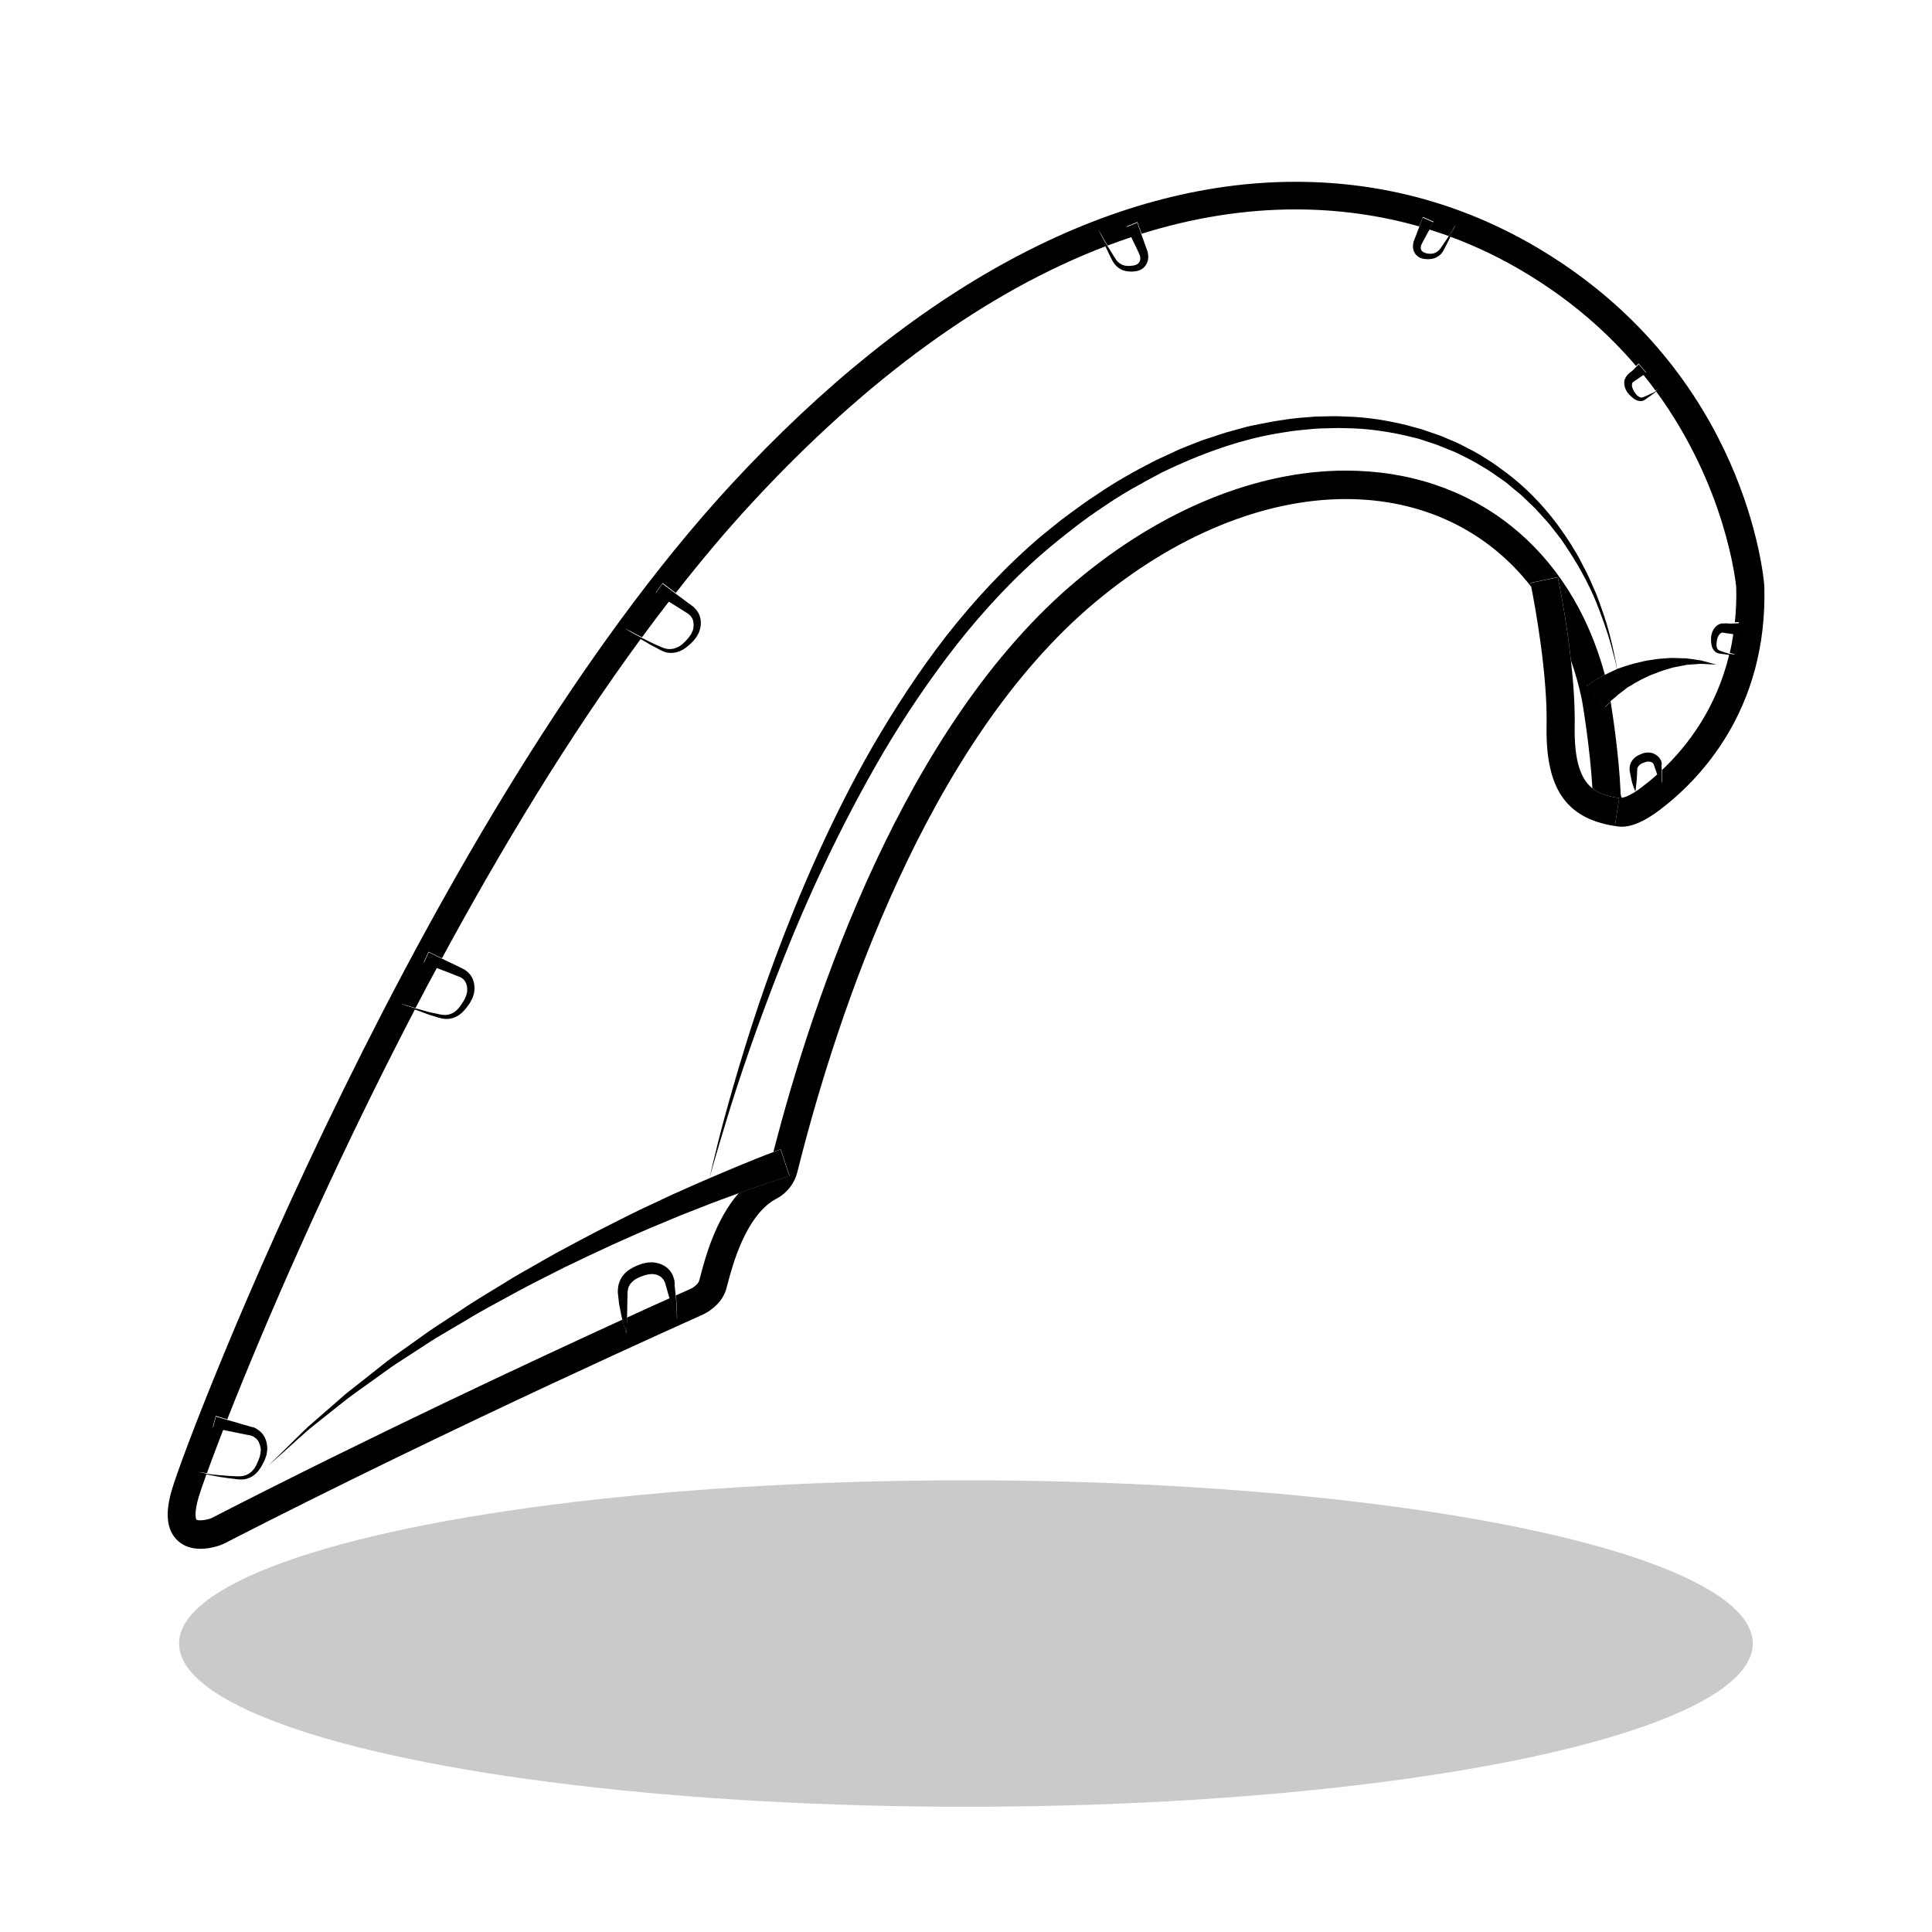 <?xml version="1.0"?>
<svg xmlns="http://www.w3.org/2000/svg" height="1133.9px" width="1133.9px" viewBox="0 0 1133.9 1133.9">
  <g id="svg">
    <path d="M1035.5 343.9c-.4-5-10.5-123.7-129.7-196.4-44.4-27.1-93.3-40.8-145.4-40.8-109.5 0-224.2 61.6-331.6 178-177.9 193-317.8 554.9-328 589.9-3.6 12.3-3.1 21.3 1.5 27.4 2.4 3.2 7 7 15.4 7 6.4 0 12.2-2.3 12.8-2.6l.7-.3c138.5-71.1 280-133.9 281.6-134.7 1.1-.5 10.4-5.1 13.3-14.4.2-.8.6-2.1 1-3.7 2.6-9.8 10.3-39.5 27.9-49.4 2.3-1.1 8.9-4.8 12.2-13.5.4-1 .7-2.2 1.9-7 22.3-87.7 74.6-247.1 173.6-329.9 46.7-39.1 99-60.6 147.2-60.6 45.2 0 83.3 18.7 108.8 51.5-.3-1.4-.4-2.2-.5-2.3l16.1-3.4c.3 1.4 4.9 23.5 7.7 48.9 2.6 7.3 4.7 15 6.4 23 .4 2.2 4.8 28.1 6.2 52.1 4.4 3.5 9.8 4.8 15.7 5.7l-2.5 16.3c-.2 0-.4-.1-.6-.1 1.4.4 3 .6 4.6.6 6.2 0 13.4-3.2 22-9.6 23.9-18 63.6-59.1 61.7-131.2zm-91.4 69c-.6.7-1.1 1.2-1.5 1.6l-.6.6-11-12.3s.2-.2.7-.5c.5-.3 1.3-.9 2.2-1.5 1-.7 2.2-1.5 3.6-2.3 1.3-.7 2.8-1.6 4.4-2.5-20-74.2-77.4-119.8-152.1-119.8-52.1 0-108.1 22.9-157.7 64.4-101.4 84.8-155 245.3-178.2 335.5.2-.1.4-.1.5-.2 2.5-.9 3.8-1.4 3.8-1.4l5.2 15.6s-1.3.4-3.8 1.2c-2.4.8-5.9 1.9-10.5 3.5-4.3 1.4-9.5 3.3-15.5 5.4-13.9 15.8-19.9 38.7-22.5 48.7-.3 1.3-.6 2.3-.8 2.9-.6 1.8-3.1 3.7-4.5 4.4-.2.1-3.4 1.5-9.1 4.1.4 4 .5 7.4.6 9.8s.1 3.8.1 3.8-.6-1.2-1.4-3.5c-.8-2.1-1.8-5-2.9-8.5-6.3 2.8-14.8 6.7-25.1 11.4-.1 2.2-.1 4.1-.2 5.6-.1 2.4-.2 3.7-.2 3.7s-.5-1.3-1.1-3.6c-.3-1.2-.8-2.7-1.2-4.5-52.2 23.9-147.4 68.3-241.4 116.6-1 .4-3.8 1.2-6.4 1.2-1.4 0-2.1-.3-2.2-.4-.5-.7-1.3-4.4 1.2-12.9.8-2.7 2.4-7.5 4.8-14.1-.7-.1-1.4-.3-2-.4-2.3-.5-3.6-.7-3.6-.7s1.3.2 3.7.5c.6.1 1.4.2 2.1.2 2.4-6.8 5.7-15.4 9.6-25.6-3.9-.8-6.2-1.3-6.2-1.3l1.7-6.6s2.6.7 6.8 2c20.9-53.1 59.6-143.6 110.2-240.7-2-.7-3.6-1.4-5-1.9-2.2-.9-3.4-1.4-3.4-1.4s1.3.4 3.5 1.1c1.4.4 3.2.9 5.2 1.5 4.1-7.9 8.3-15.8 12.6-23.7-4.8-1.9-7.8-3-7.8-3l2.8-6.3s3 1.5 7.9 3.8c34.6-63.9 74-129.3 116.8-187.6-2.5-1.5-4.7-2.9-6.2-3.9-2-1.3-3.1-2-3.1-2s1.2.6 3.3 1.7c1.7.9 3.9 2.1 6.6 3.4 5.3-7.2 10.6-14.3 16-21.2-4.9-3.1-7.9-5-7.9-5l4-5.6s3 2.2 7.7 5.8c14.5-18.5 29.2-36.1 44.3-52.4 67.8-73.5 138.3-124.5 208.1-151.1-.1-.2-.1-.3-.2-.5-1.3-2.7-2.2-5-2.9-6.6-.7-1.6-1.1-2.5-1.1-2.5s.5.9 1.3 2.4c.9 1.5 2 3.7 3.6 6.2.1.2.2.4.4.6 4.7-1.8 9.4-3.4 14.1-5-1.8-3.8-3-6.2-3-6.2l6.4-2.6s.9 2.7 2.4 6.9c30.4-9.5 60.6-14.3 90.4-14.3 25 0 49.3 3.4 72.6 10 1.3-3.4 2.1-5.6 2.1-5.6l6.3 2.8s-.9 1.8-2.5 4.6c3.8 1.2 7.6 2.5 11.3 3.8 1.3-1.8 2.2-3.4 2.9-4.6.8-1.2 1.2-1.9 1.2-1.9s-.3.8-.9 2.1c-.6 1.2-1.3 2.9-2.2 4.8 15.9 5.9 31.2 13.3 46 22.4 26.2 16 46.8 34.5 63 53.5 1-.9 1.5-1.5 1.5-1.5l4.4 5.2s-.7.5-1.8 1.2c2.6 3.2 5 6.3 7.3 9.5.1 0 .2-.1.3-.2.9-.5 1.4-.8 1.4-.8s-.5.4-1.3 1c-.1.1-.2.1-.2.2 41.1 56.1 46.8 111.7 47.2 115.1.2 7.3-.1 14.1-.8 20.7 1.4 0 2.3-.1 2.3-.1l-.3 6.9s-1.1-.2-2.8-.4c-.6 4-1.3 7.9-2.2 11.6.8.2 1.5.4 2 .5 1 .3 1.5.4 1.5.4s-.6 0-1.6-.1c-.6 0-1.3-.1-2.1-.2-7.6 31.9-24.6 54-39.5 68.1v.4c.2 4.3-.2 7.2-.2 7.2s-1.1-2-2.4-5.2c-3.2 2.9-6.3 5.4-9.2 7.6-7.1 5.4-10.7 6.2-11.9 6.3-.4-.7-.7-2.3-.7-3.4v-.6c-1-21.1-4.4-43.9-5.9-53-.3.9-.7 1.4-1.1 1.7" style=""/>
    <path d="M948.7 390.5c-.2-1.6-.8-3.9-1.4-7-1.3-6.1-3.3-15.2-7.3-26.3-1-2.8-2-5.7-3.2-8.7-1.3-3-2.7-6.1-4.1-9.3-.7-1.6-1.5-3.3-2.4-4.9-.9-1.6-1.7-3.3-2.6-5-1.7-3.5-3.9-6.8-6-10.3-8.8-13.9-20.7-28.6-36.9-41-4.1-3-8.2-6.2-12.8-8.9-4.4-3-9.3-5.4-14.1-7.9-2.4-1.3-5-2.3-7.6-3.4-2.6-1.1-5.1-2.3-7.9-3.1-2.7-.9-5.4-1.9-8.1-2.8-2.8-.7-5.6-1.5-8.4-2.3-11.4-2.8-23.3-4.8-35.6-5.1l-4.6-.2h-4.6c-3.1.1-6.2.1-9.4.2-6.2.5-12.6.9-18.9 2-6.3.8-12.6 2.3-19 3.5-3.2.7-6.3 1.7-9.4 2.5l-4.7 1.3c-1.6.5-3.1 1-4.7 1.5-3.1 1-6.2 2.1-9.4 3.1-3.1 1.2-6.1 2.4-9.2 3.6l-4.6 1.9-4.5 2.1c-3 1.4-6 2.8-9.1 4.2-11.9 6.1-23.7 12.6-34.8 20.3-5.7 3.6-11.1 7.7-16.6 11.7-2.8 2-5.4 4.1-8 6.2l-7.8 6.3c-20.8 17.7-39.2 37.6-55.6 58.5-16.3 21-30.5 43-43.2 64.8-12.6 21.9-23.4 43.8-32.9 64.8-9.5 21.1-17.6 41.3-24.6 60.2s-12.8 36.4-17.6 52-8.7 29.3-11.8 40.6c-3.1 11.3-5.2 20.3-6.7 26.4-1.4 6.1-2.2 9.4-2.2 9.4s3.5-12.9 10.4-35.3c6.8-22.4 17.5-54.1 32.2-91.4 14.7-37.3 34.2-79.9 59.4-123 12.7-21.5 27.1-42.9 43.2-63.5 16.2-20.5 34.4-40.1 54.5-57 10.4-8.6 20.7-16.7 31.7-23.9 10.8-7.5 22.4-13.8 33.9-19.9 23.3-11.3 47.7-20.1 72.1-23.7 6.1-1.1 12.2-1.5 18.2-2.1 3-.2 6-.2 9-.3l4.5-.1 4.5.1c11.9.1 23.4 1.8 34.4 4.2 2.7.7 5.5 1.3 8.2 2 2.7.9 5.3 1.7 7.9 2.6 2.6.8 5.1 1.8 7.7 2.9 2.5 1.1 5 1.9 7.4 3.1 4.8 2.4 9.5 4.6 13.8 7.4 4.5 2.5 8.6 5.5 12.6 8.3 2.1 1.3 3.9 3.1 5.8 4.6 1.8 1.6 3.8 3 5.5 4.6s3.4 3.3 5.1 4.9c.8.8 1.7 1.6 2.5 2.4.8.8 1.5 1.7 2.3 2.5 3 3.4 6.1 6.5 8.6 10 1.3 1.7 2.6 3.4 3.9 5 1.3 1.6 2.3 3.4 3.5 5.1 9 13.4 15.4 26.2 19.4 37.1 4.2 10.9 6.8 19.7 8.3 25.8.8 3 1.5 5.3 1.7 6.9.2 1.3.4 2 .4 2.3 0-.4-.1-1.2-.3-2.5M427.4 686.8c-6.2 2.7-13.3 5.6-20.9 9-3.8 1.7-7.8 3.5-11.9 5.3-4.1 1.9-8.3 3.9-12.6 5.9-8.7 4-17.7 8.6-27 13.3-9.3 4.7-18.8 9.9-28.4 15-4.8 2.7-9.6 5.4-14.4 8.2-4.8 2.7-9.7 5.4-14.4 8.4-9.5 5.9-19.1 11.4-28.1 17.6-4.6 3-9.1 6-13.6 8.9s-8.7 6.1-13 9.1c-4.2 3-8.4 6-12.5 8.9-4.1 2.9-7.8 6.1-11.6 9-3.7 3-7.4 5.8-10.9 8.6-1.8 1.4-3.5 2.7-5.2 4.1l-4.8 4.2c-6.3 5.5-12 10.5-17.1 14.9-4.9 4.6-9 8.8-12.5 12.2-6.9 6.8-10.9 10.7-10.9 10.7s4.1-3.7 11.3-10.1c3.6-3.2 7.9-7.2 13-11.6 5.3-4.2 11.2-8.9 17.7-14.1 1.6-1.3 3.3-2.6 5-3.9s3.5-2.5 5.3-3.9c3.6-2.6 7.4-5.3 11.2-8 3.9-2.7 7.7-5.7 11.9-8.4s8.4-5.5 12.8-8.3c4.4-2.8 8.7-5.8 13.3-8.4 4.6-2.7 9.2-5.5 13.9-8.2 9.2-5.7 19-10.8 28.7-16.1 4.8-2.7 9.7-5.2 14.6-7.7s9.8-5 14.6-7.4c9.8-4.7 19.4-9.3 28.8-13.6 9.4-4.2 18.5-8.3 27.3-11.9 4.4-1.8 8.6-3.6 12.7-5.3 4.1-1.6 8.1-3.2 12-4.7 7.7-3.1 14.8-5.6 21-7.9.3-.1.5-.2.8-.3 6-2.1 11.2-4 15.5-5.4l10.5-3.5c2.4-.8 3.8-1.2 3.8-1.2l-5.2-15.6s-1.3.5-3.8 1.4c-.2.1-.4.1-.5.2-2.5.9-5.9 2.2-10.1 3.9-4.5 1.8-10 4.1-16.3 6.7" style=""/>
    <path d="M949.8 407.6c1.3-1 2.7-2.1 4.2-3.2l1-.8c.4-.3.9-.6 1.4-.8.9-.5 1.9-1.2 2.8-1.7 1.8-1 3.6-2.1 5.6-3 2-1 4.1-2 6.2-2.7 2.1-.8 4.3-1.7 6.4-2.3 2.2-.6 4.3-1.4 6.4-1.7 2.1-.4 4.2-.8 6.2-1.2 2-.2 3.9-.3 5.6-.4.9-.1 1.7-.1 2.5-.2.8 0 1.6.1 2.3.1 1.4.1 2.7.1 3.7.2 2.1.1 3.3.2 3.3.2s-1.1-.3-3.2-.9c-1-.3-2.3-.6-3.7-1-.7-.2-1.5-.4-2.3-.6-.8-.1-1.7-.2-2.6-.4-1.8-.3-3.8-.5-5.9-.8-2.1-.1-4.3-.1-6.6-.2-2.3-.2-4.7.2-7.1.3-2.5.1-4.9.5-7.4.9-2.5.3-4.9.9-7.3 1.5-2.4.5-4.8 1.3-7.2 2-1.2.4-2.1.7-3.2 1.1-.5.2-1 .4-1.5.5l-.6.3c-.4.2-.7.3-1.1.5-2 .9-3.9 1.8-5.7 2.7-.1.1-.2.1-.3.1-1.6.9-3.1 1.7-4.4 2.5-1.4.7-2.6 1.6-3.6 2.3-1 .7-1.7 1.2-2.2 1.5-.5.3-.7.5-.7.5l11 12.3.6-.6c.3-.4.8-.9 1.5-1.6.4-.4.8-.8 1.2-1.3.3-.3.7-.7 1.1-1 1.3-1 2.4-2 3.6-3.1" style=""/>
    <path d="M950.3 468.4c-5.9-.9-11.3-2.2-15.7-5.7-6.6-5.3-10.8-15.5-10.4-36.7.2-12.2-.8-25.7-2.2-38.3-2.8-25.4-7.4-47.5-7.7-48.9l-16.1 3.4c0 .1.2.9.5 2.3 2 10 9.6 50.8 9 81.3-.7 36.6 11.2 54.3 39.5 58.9.2 0 .4.1.6.1zM135.3 867.7c2.3.2 4.6.8 7.4.6 2.7-.3 5.5-1.5 7.6-3.6 2.1-2 3.6-4.7 4.7-7.1.6-1.1 1.1-2.7 1.5-4.1.2-1.5.5-3 .3-4.5-.2-3-1.3-6.1-3.6-8.4-.6-.6-1.3-1.1-2-1.6-.4-.3-.7-.5-.9-.6l-.8-.4-.4-.2-.2-.1h-.1l-.4-.1h-.1l-.9-.2c-.6-.2-1.1-.3-1.7-.5-2.2-.6-4.3-1.2-6.2-1.8-2.3-.7-4.3-1.2-6-1.7-4.2-1.2-6.8-2-6.8-2L125 838s2.3.5 6.2 1.3c1.9.4 4.3.9 6.9 1.4 2 .4 4.1.8 6.4 1.3.6.1 1.1.2 1.7.3l.9.2h.1l.4.2.9.3.4.2.2.2c.3.3.6.4 1 .7 1.5 1.2 2.4 3.2 2.8 5.4.3 1.1.1 2.2 0 3.4-.3 1.2-.4 2.2-1 3.5-.4 1.3-1 2.3-1.5 3.5l-.9 1.6c-.3.5-.7.9-1.1 1.4-1.5 1.8-3.6 2.9-5.9 3.4-2.2.4-4.7 0-7 0-2.3-.1-4.4-.4-6.4-.5-2.9-.2-5.4-.5-7.5-.8-.8-.1-1.5-.2-2.1-.2-2.3-.3-3.7-.5-3.7-.5s1.3.3 3.6.7c.6.1 1.3.3 2 .4 2.1.4 4.6.9 7.5 1.4 1.9.2 4.1.7 6.4.9M254 596.2c2.2.6 4.4 1.6 7.2 1.8 2.7.2 5.7-.6 8.1-2.2 2.4-1.6 4.3-4 5.8-6.2.8-1 1.5-2.5 2.2-3.8.5-1.4 1-2.8 1.1-4.4.3-3-.3-6.3-2.1-8.9-.5-.7-1.1-1.3-1.7-1.9-.3-.3-.6-.6-.8-.7l-.7-.5-.4-.3-.2-.1-.1-.1-.4-.2h-.1l-.8-.4c-.5-.3-1.1-.5-1.6-.8-2.1-1-4-2-5.8-2.8-1.5-.7-2.9-1.4-4.2-2-4.8-2.3-7.9-3.8-7.9-3.8l-2.8 6.3s3 1.2 7.8 3c1.4.6 3 1.2 4.7 1.8 1.9.7 3.9 1.5 6 2.4.5.2 1.1.4 1.6.6l.8.3h.1l.4.2.8.5.4.2.2.2c.2.3.5.5.8.8 1.2 1.5 1.9 3.6 1.8 5.8.1 1.1-.3 2.2-.6 3.3-.5 1.1-.8 2.1-1.6 3.3-.7 1.2-1.3 2.1-2.1 3.2l-1.2 1.4c-.4.5-.9.8-1.3 1.2-1.8 1.5-4.1 2.3-6.3 2.3-2.3 0-4.6-.8-6.9-1.2-2.3-.4-4.3-1.1-6.2-1.6-1.5-.4-2.8-.8-4.1-1.1-2.1-.6-3.8-1.1-5.2-1.5-2.2-.7-3.5-1.1-3.5-1.1s1.2.5 3.4 1.4c1.3.5 3 1.2 5 1.9 1.3.5 2.6 1 4.1 1.5 2 .8 4.1 1.6 6.3 2.2M384 379.6c2.1 1 4 2.4 6.7 3.2 2.6.7 5.7.5 8.4-.7 2.7-1.1 5-3.1 6.9-5 .9-.8 2-2.2 2.8-3.3.7-1.3 1.6-2.6 1.9-4.1.9-2.9.9-6.2-.4-9.1-.3-.7-.8-1.5-1.3-2.2-.2-.4-.5-.7-.7-.8l-.6-.7-.3-.3-.2-.2-.1-.1-.3-.3-.7-.5c-.5-.4-.9-.7-1.4-1-1.8-1.4-3.6-2.7-5.2-3.9-1.1-.8-2.1-1.5-3-2.2-4.7-3.5-7.7-5.8-7.7-5.8l-4 5.6s3.1 1.9 7.9 5c1 .7 2.2 1.4 3.4 2.1 1.7 1.1 3.5 2.2 5.5 3.5l1.5.9.8.5.1.1.3.3.7.6.3.3.2.3c.2.3.4.6.7 1 .9 1.7 1.1 3.9.7 6-.1 1.1-.7 2.1-1.2 3.2-.7 1-1.2 1.9-2.2 3-.9 1.1-1.7 1.8-2.6 2.7l-1.4 1.1c-.5.4-1 .6-1.5.9-2.1 1.1-4.4 1.5-6.7 1.1-2.2-.4-4.4-1.6-6.5-2.5-2.1-.9-4-1.9-5.8-2.8-.7-.3-1.4-.7-2-1-2.7-1.3-4.9-2.5-6.6-3.4-2.1-1.1-3.3-1.7-3.3-1.7s1.1.7 3.1 2c1.6 1 3.7 2.3 6.2 3.9.7.4 1.3.8 2.1 1.2 1.6.9 3.4 2.1 5.5 3.1M653.2 153.6c1 1.7 2.6 3.4 4.5 4.4 2 1.1 4.3 1.4 6.6 1.4l1.5-.1c.7-.1 1.2-.2 1.8-.3 1.2-.3 2.4-.9 3.4-1.7 2-1.7 3-4.3 2.9-6.9l-.1-1c0-.3-.1-.5-.1-.7l-.1-.7-.1-.3-.2-.6c-.3-.8-.6-1.7-.9-2.5-.6-1.6-1.1-3.1-1.6-4.5-.3-.9-.6-1.7-.9-2.5-1.5-4.2-2.4-6.9-2.4-6.9l-6.4 2.6s1.2 2.4 3 6.2c.4.9.8 1.8 1.3 2.7.6 1.3 1.3 2.8 2.1 4.4.4.8.7 1.6 1.1 2.4.1.2.7 1.8.6 2 .2 1.1-.1 2.5-1 3.4-.4.5-1 .9-1.7 1.1-.3.1-.8.3-1.1.3l-1.5.2c-1.7.2-3.5.1-5-.5s-2.9-1.7-3.9-3.1c-1-1.4-1.9-3.1-2.8-4.5-.8-1.2-1.5-2.4-2.2-3.5-.1-.2-.2-.4-.4-.6-1.6-2.5-2.7-4.7-3.6-6.2-.9-1.5-1.3-2.4-1.3-2.4s.4.9 1.1 2.5 1.6 3.9 2.9 6.6c.1.1.1.3.2.5.6 1.2 1.2 2.5 1.8 3.9.9 1.6 1.5 3.2 2.5 4.9M830.7 139.1c-.3.7-.5 1.3-.8 2l-.2.5-.1.3-.1.6c0 .2-.1.3-.1.6l-.1.9c-.2 2.3.6 4.6 2.4 6.1.8.8 1.9 1.3 2.9 1.6.5.1 1 .3 1.6.3l1.2.1c1.9.1 3.9-.2 5.6-1 1.7-.9 3.1-2.2 3.9-3.6.9-1.5 1.4-2.8 2.1-4 .6-1.3 1.2-2.5 1.8-3.6.1-.2.2-.4.3-.7 1-1.9 1.7-3.6 2.2-4.8.6-1.3.9-2.1.9-2.1s-.4.7-1.2 1.9c-.7 1.1-1.7 2.7-2.9 4.6-.1.2-.2.3-.3.5-.7 1-1.4 2.1-2.2 3.3-.8 1.1-1.6 2.5-2.5 3.6-.9 1.1-2 1.9-3.3 2.4-1.2.4-2.7.4-4 .2l-1.2-.3-.8-.3c-.5-.2-1-.6-1.3-.9-.6-.7-.8-1.8-.6-2.6-.1 0 .5-1.5.5-1.5.4-.7.7-1.3 1-1.9.7-1.3 1.3-2.4 1.9-3.5.5-1 1-1.9 1.5-2.7 1.5-2.8 2.5-4.6 2.5-4.6l-6.3-2.8s-.8 2.2-2.1 5.6c-.3.7-.5 1.4-.8 2.1-.4 1.2-.9 2.4-1.4 3.7M955.5 219.7l-.3.3-.1.1-.3.4-.1.1-.4.6c-.2.4-.5.9-.7 1.4s-.2.8-.3 1.2c-.3 3.2 1.1 5.9 3 7.9.8.8 1.8 1.8 2.9 2.5s2.5 1.3 3.9 1.2c1.5 0 2.5-.9 3.3-1.5.8-.6 1.6-1.1 2.3-1.6 1.3-.9 2.4-1.8 3.2-2.4.1-.1.2-.1.2-.2.8-.6 1.3-1 1.3-1s-.5.3-1.4.8c-.1 0-.2.1-.3.2-.9.5-2 1.1-3.5 1.7-.8.4-1.6.8-2.6 1.2-1 .5-1.7.8-2.5.7-.8-.1-1.5-.6-2.2-1.2-.7-.7-1.3-1.4-1.9-2.5-.5-.8-.9-1.7-1.1-2.6-.2-.8-.1-1.7.1-2.2.1-.4.2-.3.2-.3l.6-.6.1-.1-.3.3.2-.1.3-.2c.8-.6 1.6-1.1 2.3-1.6 1.2-.8 2.2-1.5 3-2l1.8-1.2-4.4-5.2-1.5 1.5-2.6 2.6c-.8.4-1.5 1.1-2.2 1.8M1011.8 365.9H1010.6l-.8.2c-.5.1-1 .3-1.4.6-.5.2-.7.5-1 .7-2.4 2.1-3.2 5.1-3.2 7.8 0 1.1.1 2.5.4 3.8.3 1.3 1 2.6 2.1 3.5 1.1 1 2.5 1.1 3.4 1.2 1 .1 1.9.3 2.8.4.8.1 1.5.2 2.1.3.8.1 1.5.1 2.1.2 1 .1 1.6.1 1.6.1s-.6-.1-1.5-.4c-.5-.1-1.2-.3-2-.5-.6-.2-1.3-.4-2-.6-.8-.3-1.7-.6-2.7-.9-1-.3-1.8-.6-2.3-1.2s-.7-1.4-.8-2.4c0-1 .1-1.9.3-3.1.2-1 .5-1.9 1-2.6.4-.8 1-1.3 1.6-1.6.3-.2.4-.1.4-.1h.9-.4.2l.4.1c1 .2 1.9.3 2.8.4 1.1.2 2.1.3 3 .5 1.7.3 2.8.4 2.8.4l.3-6.9s-.9 0-2.3.1c-.9 0-2.1.1-3.5.1-1.1-.2-2.1-.1-3.1-.1M395.9 752.3l-.1-.9-.4-1.3-.3-.9-.1-.4-.3-.6c-.4-.8-.9-1.6-1.4-2.3-2.1-2.6-5.2-4.3-8.5-4.8-1.6-.4-3.3-.2-4.9-.1l-2.4.5c-.2.1-.3.1-.7.2l-.5.2-.9.3c-1.2.4-2.8 1.1-4.1 1.8l-2 1.2c-.7.4-1.3 1-1.9 1.5-2.5 2.2-4.1 5.4-4.6 8.5-.1.8-.1 1.5-.2 2.3v1.2l.1.9c.1 1.2.3 2.4.4 3.5.2 2.3.7 4.5 1.1 6.5.3 1.9.7 3.6 1.1 5.1.4 1.7.8 3.2 1.2 4.5.6 2.3 1.1 3.6 1.1 3.6s.1-1.4.2-3.7c.1-1.5.1-3.4.2-5.6 0-1.3.1-2.7.1-4.1.1-2 0-4.1.1-6.4 0-1.2.1-2.3.1-3.5v-1.4c0 .1 0-.2.1-.3l.2-1.4c.5-1.9 1.5-3.3 3-4.6l1.2-.9c.5-.3 1-.5 1.4-.8 1-.5 1.9-.9 3.2-1.3l.9-.3.5-.2h.3l1.5-.4c1 0 2-.3 3-.1 1.9.2 3.7.9 4.9 2.2.3.3.4.5.7.8l.2.2.2.4.4.8.2.4.1.2v.1l.2.6c.2.6.3 1.1.5 1.7.6 2.2 1.2 4.3 1.8 6.2.1.3.2.5.2.8 1.1 3.5 2.1 6.4 2.9 8.5.8 2.2 1.4 3.5 1.4 3.5s0-1.4-.1-3.8-.2-5.8-.6-9.8c-.2-2-.4-4.2-.7-6.5.1-.6.1-1.2 0-1.8M975.3 448.5v-.5l-.2-.8c-.1-.4 0-.5-.4-1.1-.3-.5-.5-1-.9-1.4-1.2-1.5-3.1-2.6-4.9-2.9-1-.2-1.9-.1-2.8-.1l-1.4.3c-.2 0-.1 0-.4.1l-.2.1-.5.2c-.6.2-1.5.6-2.3 1-.8.4-1.5.9-2.2 1.6-1.4 1.3-2.4 3.2-2.6 5l-.1 1.3V451.9l.1.5.3 1.8c.2 1.2.5 2.3.7 3.4.4 2.1 1.1 3.8 1.5 5 .5 1.2.8 1.9.8 1.9s.2-.7.3-2c.2-1.2.3-2.9.5-5.1.1-1.1.2-2.2.2-3.4 0-.6.1-1.2.1-1.9v-.7c0 .2 0 0 0 0l.1-.6c.3-.8.7-1.3 1.3-1.9.3-.3.8-.5 1.2-.8.5-.2.8-.4 1.6-.6 1.2-.5 1.9-.6 2.8-.5.8.1 1.6.3 2.1.8l.2.2c.1 0 .1.1.2.3l.2.4.1.2.1.1v.1c0 .1-.2-.6-.1-.3l.1.4.3.9c.3 1.2.8 2.2 1.1 3.2.2.5.3.9.5 1.3 1.3 3.2 2.4 5.2 2.4 5.2s.4-2.9.2-7.2v-.4c0-1-.1-2-.2-3z" style=""/>
    <ellipse cx="566.9" cy="964.6" opacity=".21" rx="461.8" ry="95.8"/>
  </g>
</svg>
